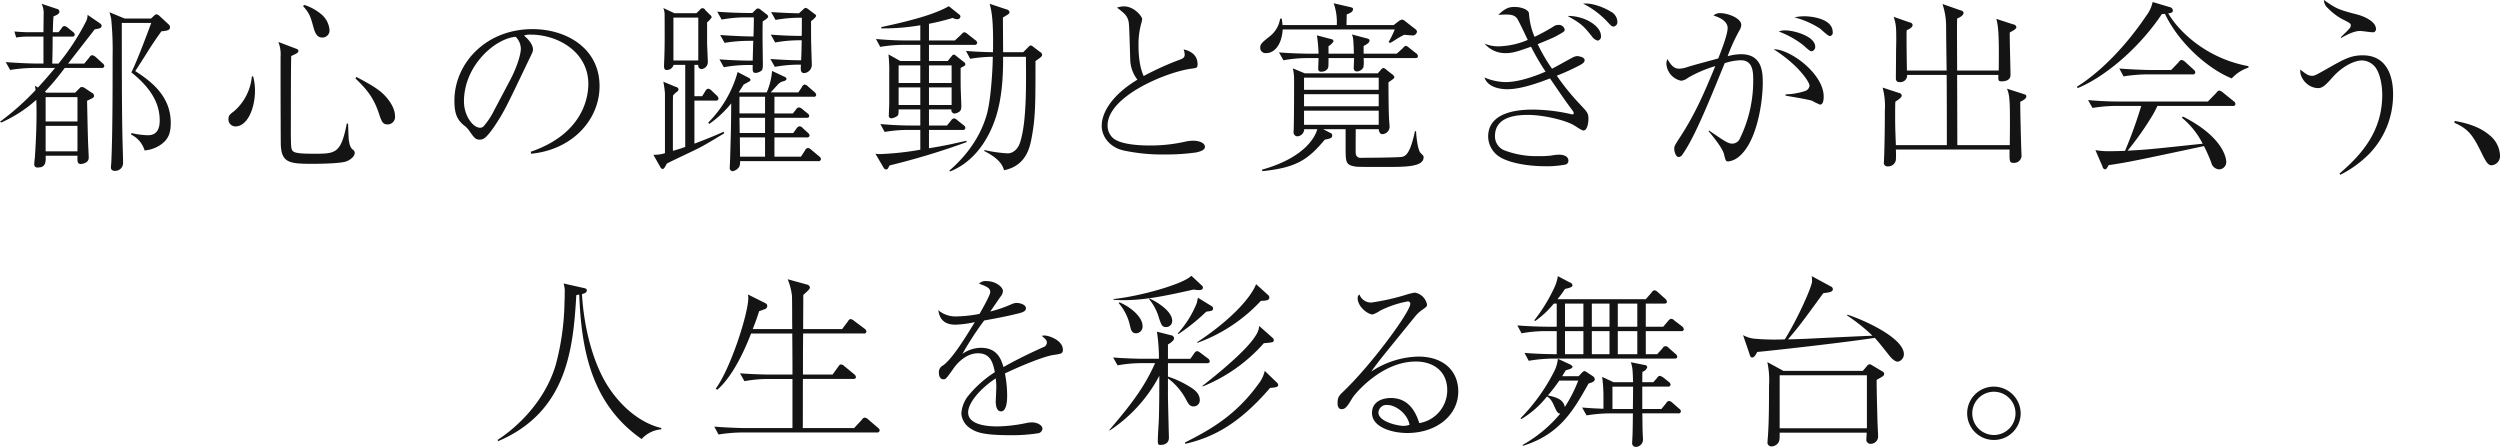 <svg xmlns="http://www.w3.org/2000/svg" width="654.874" height="117.063" viewBox="0 0 654.874 117.063">
  <defs>
    <style>
      .cls-1 {
        fill: #141414;
        fill-rule: evenodd;
      }
    </style>
  </defs>
  <path id="main_text3.svg" class="cls-1" d="M962.984,215.683a1.032,1.032,0,0,0-.482-0.72l-1.783-1.632a2.3,2.3,0,0,0-.916-0.481,1.055,1.055,0,0,0-.723.577l-1.349,1.632h-4.242c1.012-1.3,5.88-7.537,6.989-8.978,1.205-.192,1.783-0.288,1.783-0.912a0.757,0.757,0,0,0-.385-0.624l-3.278-2.256a3.711,3.711,0,0,1-.385,1.68,60.847,60.847,0,0,1-7.23,11.09h-1.639c0.048-1.92.1-3.841,0.1-5.761V208h5.06c0.434,0,.723-0.144.723-0.528a0.976,0.976,0,0,0-.482-0.721l-1.3-1.056a2.1,2.1,0,0,0-.916-0.48,0.953,0.953,0,0,0-.723.576l-0.819,1.056h-1.494c0.048-2.4.1-3.312,0.193-4.176,0.674-.24,1.542-0.576,1.542-1.249a0.87,0.87,0,0,0-.771-0.72l-3.9-1.3a5.6,5.6,0,0,1,.53,2.833c0,0.672-.048,3.888-0.048,4.608h-4.194c-0.723,0-2.554-.1-3.422-0.192l0.482,1.585a16.505,16.505,0,0,1,2.651-.24h4.483v7.057h-1.88c-0.868,0-4.386-.1-8-0.384l1.157,2.064a39.667,39.667,0,0,1,6.169-.528h5.591c-1.108,1.344-2.795,3.313-4.482,5.137l-0.771-.48c0,0.1.144,1.008,0.144,1.152a67.1,67.1,0,0,1-9.3,8.257l0.289,0.241a34.653,34.653,0,0,0,9.206-5.954c0.241,5.761-.241,13.3-0.386,15.267-0.048.24-.144,1.248-0.144,1.488a0.827,0.827,0,0,0,1.012.961c2.024,0,2.024-1.489,1.976-3.073h8.338c-0.048,1.584-.048,2.16.916,2.16,0,0,2.024-.1,2.024-1.632,0-.72-0.192-4.081-0.192-4.8-0.1-3.264-.145-5.809-0.241-10.129,1.638-.769,1.831-0.865,1.831-1.3a0.939,0.939,0,0,0-.626-0.816l-1.928-1.3a1.936,1.936,0,0,0-.627-0.192,0.8,0.8,0,0,0-.578.288l-1.2,1.2H947.8l-0.386-.24a66.945,66.945,0,0,0,5.206-6.241h9.639A0.583,0.583,0,0,0,962.984,215.683Zm-7.037,14.546h-8.338v-6.385h8.338v6.385Zm0,7.826h-8.338v-6.673h8.338v6.673Zm24.437-7.489c0-6.962-5.109-10.85-9.3-13.539,0.627-.96,2.218-3.408,3.278-5.137,1.831-2.88,2.988-4.464,3.567-5.281,1.445-.144,2.265-0.24,2.265-1.1a0.978,0.978,0,0,0-.386-0.72l-2.361-2.208a1.777,1.777,0,0,0-.772-0.432,0.942,0.942,0,0,0-.578.288l-0.868.816h-6.94l-3.952-1.632c0.193,0.72.337,1.152,0.433,1.632a82.7,82.7,0,0,1,.386,9.938c0,7.873,0,20.163-.337,27.556,0,0.192-.1,1.153-0.1,1.393a0.855,0.855,0,0,0,.868,1.008,2.064,2.064,0,0,0,2.313-2.065c0-1.152-.192-6.673-0.192-7.969-0.145-6.721-.145-21.268-0.145-28.709h7.712c-0.964,2.64-3.712,9.986-5.206,12.962,5.591,4.465,7.423,8.546,7.423,12.626,0,2.689-1.157,3.841-3.085,3.841a20.392,20.392,0,0,1-4.29-.576l-0.144.384a6.839,6.839,0,0,1,3.567,4.177,8.881,8.881,0,0,0,3.566-1.1C979.805,235.174,980.384,233.254,980.384,230.566Zm41.586-24.341a6.016,6.016,0,0,0-2.03-3.984,13.407,13.407,0,0,0-4.57-2.545l-0.34.288c1.78,2.017,1.97,2.785,2.79,5.761,0.58,2.113,1.4,2.5,2.27,2.5A1.86,1.86,0,0,0,1021.97,206.225Zm17.16,22.612c0-2.016-1.4-4.128-2.89-5.617-1.5-1.536-4.01-2.976-7.23-4.657l-0.25.385c2.8,2.688,4.73,4.9,6.13,9.121,0.72,2.112.96,2.929,2.31,2.929A1.94,1.94,0,0,0,1039.13,228.837Zm-10.56,9.65a1.026,1.026,0,0,0-.53-0.912c-0.38-.336-0.77-0.72-1.01-2.5-0.1-.576-0.15-3.6-0.19-4.272l-0.34-.048c-1.54,7.921-2.94,7.921-8.68,7.921-5.15,0-5.59-.384-5.83-1.488-0.19-.768-0.14-5.425-0.14-6.577,0-3.169,0-15.123.09-17.523,1.45-.673,1.88-0.865,1.88-1.345,0-.336-0.19-0.432-0.72-0.624l-4.53-1.728a9.022,9.022,0,0,1,.58,3.985c0,10.273,0,11.426.05,22.323,0.04,5.233,1.92,5.617,8.05,5.617,2.12,0,7.08-.048,8.96-0.576C1027.27,240.407,1028.57,239.447,1028.57,238.487Zm-26.12-16.323a14.369,14.369,0,0,0-.48-3.745h-0.34a13.669,13.669,0,0,1-4.724,9.17c-0.916.672-1.4,1.056-1.4,1.92a1.841,1.841,0,0,0,1.783,2.017C1000.52,231.526,1002.45,226.677,1002.45,222.164Zm72.33,16.515c10.85-1.056,17.93-8.93,17.93-17.715,0-9.938-8.72-14.931-17.54-14.931-12.34,0-20.48,9.074-20.48,18.724,0,3.264.62,4.944,2.5,6.481a6.2,6.2,0,0,1,1.3,1.3c1.35,1.92,1.69,2.448,2.8,2.448a2.114,2.114,0,0,0,.92-0.192c0.96-.384,2.5-2.64,2.74-2.976,2.75-4.081,3.28-5.281,9.16-17.571,1.01-2.113,1.16-2.305,1.16-2.881,0-.24,0-1.68-2.36-3.648a4.855,4.855,0,0,1,1.78-.24c7.08,0,15.08,4.512,15.08,12.914,0,2.5-.67,12.818-15.08,17.763ZM1065.1,227.3a19.066,19.066,0,0,1-2.8,4.225,1.205,1.205,0,0,1-.91.336c-1.88,0-4.2-3.217-4.2-6.865,0-9.41,8.15-16.515,13.55-16.947a4.486,4.486,0,0,1,1.35,3.072c0,1.92-1.4,5.665-2.85,8.354Zm85.62,12.77a1.193,1.193,0,0,0-.49-0.72l-2.02-1.68a1.993,1.993,0,0,0-.92-0.528,1.3,1.3,0,0,0-.82.768l-1.01,1.536h-6.94v-5.041h8.44a0.614,0.614,0,0,0,.77-0.528,1.326,1.326,0,0,0-.53-0.768l-1.21-1.1a1.3,1.3,0,0,0-.91-0.528,1.337,1.337,0,0,0-.87.72l-0.77,1.056h-4.92v-3.985h8.34c0.24,0,.77,0,0.77-0.48a0.945,0.945,0,0,0-.48-0.72l-1.3-1.056a1.714,1.714,0,0,0-.92-0.48,1.118,1.118,0,0,0-.77.576l-0.82,1.008h-4.82v-4.369h10.22a0.568,0.568,0,0,0,.72-0.48,1.087,1.087,0,0,0-.48-0.768l-1.59-1.392a1.9,1.9,0,0,0-.96-0.576,1.25,1.25,0,0,0-.77.768l-0.87,1.3h-7.23c0.29-.336,1.78-1.968,1.97-2.16a2.575,2.575,0,0,1,1.4-.768,1.142,1.142,0,0,0,.77-0.528,0.766,0.766,0,0,0-.53-0.625l-3.27-1.536a17.651,17.651,0,0,1-1.4,5.617h-7.33c0.44-.72,1.01-1.584,1.3-2.064,1.5-.768,1.79-0.96,1.79-1.2a0.707,0.707,0,0,0-.44-0.529l-2.94-1.536a30.092,30.092,0,0,1-7.71,13.251l0.29,0.336a27.977,27.977,0,0,0,5.74-5.377c-0.05,7.1-.1,7.873-0.29,14.5,0,0.384-.1,2.209-0.1,2.353a0.8,0.8,0,0,0,.77.912,2.605,2.605,0,0,0,1.74-1.2,3,3,0,0,0,.19-1.441h20.43A0.619,0.619,0,0,0,1150.72,240.071Zm-14.66-6.817h-6.65c0-1.008,0-1.3-.05-3.985h6.7v3.985Zm0-5.137h-6.7v-4.369h6.7v4.369Zm0,11.33h-6.55c0-1.392-.05-3.793-0.05-5.041h6.6v5.041Zm-10.7-6.1-0.14-.432c-1.4.624-3.33,1.488-7.66,3.12V224.757h5.54a0.615,0.615,0,0,0,.77-0.529,1.391,1.391,0,0,0-.53-0.864l-1.21-1.152a1.832,1.832,0,0,0-.91-0.576,1.068,1.068,0,0,0-.82.672l-0.82,1.3h-2.02V215.4h1.01a0.89,0.89,0,0,0,.87,1.1,1.827,1.827,0,0,0,1.63-1.92c0-.72-0.19-4.177-0.19-4.945v-5.377a5.066,5.066,0,0,0,1.21-1.344,1.045,1.045,0,0,0-.44-0.624l-1.25-1.249a0.766,0.766,0,0,0-1.4-.048l-0.91.865h-5.79l-2.89-1.345a4.348,4.348,0,0,1,.34,1.777c0.05,8.065,0,9.553-.15,13.106-0.05,1.3.34,1.344,0.77,1.344a1.865,1.865,0,0,0,1.74-1.344h3.04V236.9c-1.93.672-2.66,0.864-3.23,1.008v-7.73c0-5.088,0-5.665.04-6.769a6.556,6.556,0,0,1,.82-0.816,1.186,1.186,0,0,0,.63-0.768,0.872,0.872,0,0,0-.77-0.672l-3.23-1.344a24.318,24.318,0,0,1,.43,3.072v15.651a9.887,9.887,0,0,1-3.03.432l1.88,3.313a0.69,0.69,0,0,0,.53.384c0.33,0,.43-0.144,1.11-1.393,0.67-.432,7.32-3.5,8.48-4.128C1120.69,236.183,1123.53,234.406,1125.36,233.35Zm-6.79-19.107h-6.51V203.009h6.51v11.234Zm30.89-11.618a0.709,0.709,0,0,0-.38-0.528l-1.59-1.2a2.166,2.166,0,0,0-.77-0.432,1.431,1.431,0,0,0-.73.48l-1.06.961c-3.23-.1-4.38-0.144-7.28-0.336l1.16,2.064a34.834,34.834,0,0,1,6.22-.576h0.67c0,0.384,0,4.08-.04,4.753-1.84,0-4.63-.048-8.1-0.336l1.15,2.064a35.78,35.78,0,0,1,6.22-.576h0.73c-0.05,2.352-.05,3.216-0.15,5.233-2.22,0-4.87-.1-8.05-0.336l1.16,2.064a34.834,34.834,0,0,1,6.22-.576h0.62c-0.09,1.392-.14,2.208.92,2.208a2.184,2.184,0,0,0,1.93-2.208c0-.336-0.15-4.513-0.15-5.041-0.05-.864-0.05-5.473-0.05-6.385A4.323,4.323,0,0,0,1149.46,202.625Zm-12.58.144a0.886,0.886,0,0,0-.43-0.624l-1.49-1.153a1.371,1.371,0,0,0-.73-0.384,1.189,1.189,0,0,0-.72.432l-0.77.769h-1.21c-0.86,0-4.38-.048-8-0.337l1.16,2.065a34.712,34.712,0,0,1,6.17-.576h2.26c0,1.3,0,2.112-.09,4.993h-0.73c-0.86,0-4.38-.1-8-0.384l1.16,2.064a39.638,39.638,0,0,1,6.17-.528h1.35c-0.05.864-.05,1.3-0.15,5.185h-0.72c-0.87,0-4.38-.048-8-0.336l1.16,2.064a34.712,34.712,0,0,1,6.17-.576h1.39c-0.04,1.68-.04,2.064.82,2.064a2.921,2.921,0,0,0,1.4-.528c0.34-.288.44-0.576,0.44-1.872-0.1-7.3-.1-8.114-0.05-11.09C1135.82,203.777,1136.88,203.153,1136.88,202.769Zm54.75,6.865a0.975,0.975,0,0,0-.49-0.72l-2.02-1.584a1.774,1.774,0,0,0-.87-0.481,1.531,1.531,0,0,0-.77.577l-1.69,1.584H1179v-4.369a59.373,59.373,0,0,0,6.22-1.536,2.533,2.533,0,0,0,1.15.336,0.782,0.782,0,0,0,.87-0.672,0.653,0.653,0,0,0-.34-0.576l-2.7-2.161c-4.43,2.593-13.01,4.465-17.68,5.473v0.336a56.408,56.408,0,0,0,10.21-.816v3.985h-3.61c-2.7,0-5.35-.144-8-0.384l1.11,2.064a37.785,37.785,0,0,1,6.21-.528h4.29v4.225h-5.25l-3.09-1.729a38.6,38.6,0,0,1,.2,4.993v7.826c0,0.432-.1,2.592-0.1,3.072a0.685,0.685,0,0,0,.63.864,3.336,3.336,0,0,0,1.64-.672c0.24-.24.29-0.624,0.29-1.68h5.68v4.225h-2.46c-2.65,0-5.35-.144-8-0.384l1.11,2.064a37.987,37.987,0,0,1,6.22-.528h3.13v5.185a74.516,74.516,0,0,1-10.65,1.152,6.358,6.358,0,0,1-1.11-.1l2.08,3.553a0.9,0.9,0,0,0,.72.576,0.524,0.524,0,0,0,.48-0.288c0.14-.192.24-0.432,0.43-0.769a190.357,190.357,0,0,0,20.15-6.1V235.27c-2.99.672-5.35,1.249-9.83,1.969v-4.8h8.82a0.587,0.587,0,0,0,.72-0.528,0.945,0.945,0,0,0-.48-0.72l-1.64-1.3a1.432,1.432,0,0,0-.87-0.48,1.118,1.118,0,0,0-.77.576l-1.06,1.3H1179v-4.225h5.88a0.929,0.929,0,0,0,.77,1.1,2.793,2.793,0,0,0,1.2-.432c0.44-.288.63-0.576,0.63-1.728,0-.1-0.14-3.361-0.14-3.793-0.05-1.008-.05-2.352-0.05-6,0.29-.192.72-0.384,0.87-0.48a0.637,0.637,0,0,0,.38-0.528,0.973,0.973,0,0,0-.48-0.624l-2.02-1.585a0.866,0.866,0,0,0-.53-0.288,0.948,0.948,0,0,0-.58.433l-1.02,1.248H1179v-4.225h11.85A0.642,0.642,0,0,0,1191.63,209.634Zm-6.7,10.514H1179v-4.609h5.93v4.609Zm0,5.761H1179V221.3h5.93v4.609Zm-8.2-5.761h-5.68v-4.609h5.68v4.609Zm0,5.761h-5.68V221.3h5.68v4.609Zm31.91-13.155a0.894,0.894,0,0,0-.53-0.72l-1.83-1.392a1.191,1.191,0,0,0-.63-0.336,1.615,1.615,0,0,0-.72.528l-1.25,1.248h-5.26c0-1.056-.05-8.689-0.05-9.073,0.39-.24.63-0.384,1.16-0.72a0.958,0.958,0,0,0,.58-0.72,1.054,1.054,0,0,0-.87-0.721l-4.34-1.44c0.49,1.872,1.02,4.129.87,12.674-3.61-.048-5.93-0.24-7.08-0.336l1.1,2.065a37.728,37.728,0,0,1,5.93-.528c-0.05,3.888-.53,11.137-1.49,14.786-2.17,8.162-7.91,13.3-9.88,15.027l0.14,0.24c5.98-2.353,9.88-7.826,11.91-13.875,2.07-6.1,2.02-13.3,2.02-16.178h5.98c0.05,7.441.19,16.8-1.45,22.179-0.67,2.305-2.17,3.121-3.32,3.121a36.606,36.606,0,0,1-6.08-.864l-0.09.24c3.28,1.68,4.72,3.216,5.2,5.041,5.83-1.153,6.75-6.1,7.18-8.21,1.06-5.569,1.06-8.881,1.06-20.4C1208.3,213.427,1208.64,213.187,1208.64,212.754Zm26.6,5.569c-1.35-2.928-1.35-7.009-1.35-8.065a20.442,20.442,0,0,1,.77-5.905,6.517,6.517,0,0,0,.19-0.96c0-.576-1.97-3.313-4.82-3.313a5.574,5.574,0,0,0-1.78.336,18.568,18.568,0,0,1,1.88,1.537,3.959,3.959,0,0,1,1.2,2.352c0.1,0.768.15,1.632,0.39,9.794a8.977,8.977,0,0,0,1.88,5.185c-6.32,3.792-9.35,8.353-9.35,12.1,0,2.832,2.12,5.617,5.69,6.433a48.148,48.148,0,0,0,10.98,1.056,55.268,55.268,0,0,0,8.05-.528c1.55-.336,2.32-0.768,2.32-1.488,0-1.1-1.74-1.585-2.99-1.585a10.552,10.552,0,0,0-1.74.144,41.252,41.252,0,0,1-9.68,1.105c-1.31,0-8.01,0-9.93-2.209a4.352,4.352,0,0,1-1.16-3.024c0-7.73,15.52-14.019,21.88-14.883,1.45-.192,1.69-0.192,1.69-1.2,0-2.161-1.54-3.409-3.66-3.841a4.315,4.315,0,0,1,.29,1.344c0,0.769-.49,1.057-1.31,1.345A75.6,75.6,0,0,0,1235.24,218.323Zm73.33,21.268c0-.336-0.09-0.432-0.77-1.1-0.91-.912-1.2-5.377-1.2-5.713h-0.29c-1.06,4.8-1.98,6.481-3.42,6.721-1.26.192-8.97,0.24-10.65,0.24a1.21,1.21,0,0,1-1.45-1.248c-0.05-.48,0-5.233,0-6.241h6.02c0.1,1.1.63,1.3,0.97,1.3a1.97,1.97,0,0,0,1.88-1.872c0-.336-0.15-1.921-0.15-2.3-0.14-3.264-.14-8.257-0.14-9.409,1.4-.96,1.54-1.056,1.54-1.441a1.879,1.879,0,0,0-.72-0.768l-1.35-1.056a1.584,1.584,0,0,0-.77-0.48,1.054,1.054,0,0,0-.73.528l-0.77.864h-19.13l-3.13-1.3a12.381,12.381,0,0,1,.33,3.025c0,4.128,0,8.5-.09,12.674,0,0.144-.05.864-0.05,1.008a1.046,1.046,0,0,0,1.01,1.1,1.909,1.909,0,0,0,1.78-1.872h3.43c-0.44,1.728-2.99,7.393-14.51,10.61l0.14,0.384c8.92-.912,11.96-3.025,16.34-8.258,1.3-.24,1.93-0.384,1.93-1.056a0.669,0.669,0,0,0-.53-0.72l-1.83-.96h5.88v4.513c0,3.792,0,4.7,1.88,5.137,0.91,0.24.91,0.24,8.58,0.24C1303.85,242.136,1308.57,242.136,1308.57,239.591Zm-11.76-13.346h-19.56v-3.169h19.56v3.169Zm0-4.321h-19.56v-3.169h19.56v3.169Zm0,9.17h-19.56v-3.7h19.56v3.7Zm10.03-24.485a1.576,1.576,0,0,0-.63-0.72l-2.46-1.92a1.444,1.444,0,0,0-.86-0.432,2.264,2.264,0,0,0-.92.48l-1.25.96h-12.34c0-1.344.05-1.968,0.05-2.784,0.87-.336,1.64-0.673,1.64-1.345,0-.384-0.1-0.432-0.92-0.624l-4.14-.96a14.828,14.828,0,0,1,.82,5.713h-14.22c-0.05-.672-0.1-0.96-0.2-1.68h-0.43a7.181,7.181,0,0,1-2.75,4.657c-1.97,1.584-2.46,1.968-2.46,2.928a1.4,1.4,0,0,0,1.6,1.44c1.88,0,4-1.824,4.29-6.193h29.35a25.862,25.862,0,0,1-1.59,3.265l0.33,0.288a13.27,13.27,0,0,0,1.6-.96,18.108,18.108,0,0,1,2.16-1.2c0.29,0.048,1.59.144,1.88,0.144A1.148,1.148,0,0,0,1306.84,206.609Zm0.24,6.53a0.952,0.952,0,0,0-.48-0.769l-1.83-1.44a2.065,2.065,0,0,0-.87-0.528,1.511,1.511,0,0,0-.72.576l-1.64,1.488h-8.68V210.45c0.58-.288,1.54-0.816,1.54-1.392,0-.384-0.24-0.48-0.81-0.624l-3.81-1.008c0.38,0.912.38,1.008,0.53,5.04h-6.65V210.5a3.613,3.613,0,0,0,1.3-1.248c0-.48-0.29-0.528-0.87-0.672l-3.47-.912a39.725,39.725,0,0,1,.43,4.8h-2.31c-0.92,0-4.43-.048-8.05-0.336l1.16,2.065a34.834,34.834,0,0,1,6.22-.576h2.98c0,0.432-.09,2.4-0.09,2.832a0.686,0.686,0,0,0,.86.72,1.849,1.849,0,0,0,1.64-.816c0.2-.384.2-0.624,0.2-2.736h6.7c0,0.432-.1,2.352-0.1,2.64a0.824,0.824,0,0,0,.87.864,2.034,2.034,0,0,0,1.68-1.1,11.237,11.237,0,0,0,.05-2.4h13.5C1306.69,213.619,1307.08,213.571,1307.08,213.139Zm28.77-4.273a20.717,20.717,0,0,1-7.47,1.68,9.174,9.174,0,0,1-3.86-.72,7.137,7.137,0,0,0,5.64,2.5c1.83,0,3.42-.576,6.55-1.68a61.462,61.462,0,0,0,3.81,6.529c-3.18,1.392-7.28,2.737-10.46,2.737a14.545,14.545,0,0,1-5.54-1.2c0.96,2.929,5.01,3.073,5.93,3.073,3.42,0,7.76-1.488,11.23-2.832,3.52,5.136,3.76,5.52,5.97,8.5a1.447,1.447,0,0,1,.25.576,0.311,0.311,0,0,1-.34.336,0.625,0.625,0,0,1-.34-0.048,46.432,46.432,0,0,0-9.88-1.2c-2.89,0-11.86.192-11.86,7.057a6.4,6.4,0,0,0,2.22,4.753c2.17,1.92,7.52,3.025,12.68,3.025a25.311,25.311,0,0,0,5.35-.433,1.01,1.01,0,0,0,.77-1.008c0-1.584-2.22-1.584-2.36-1.584a11.884,11.884,0,0,0-2.22.24,27.68,27.68,0,0,1-3.23.144,23.578,23.578,0,0,1-9.01-1.536,3.93,3.93,0,0,1-2.41-3.745c0-4.993,5.4-5.521,8.62-5.521,4.01,0,10.03,1.392,12.25,2.833,1.44,0.912,1.97,1.248,2.31,1.248,1.06,0,1.3-2.257,1.3-2.977,0-1.536-.24-1.776-2.22-3.888a61.165,61.165,0,0,1-6.07-7.49c1.35-.528,2.94-1.2,4.29-1.872,2.51-1.2,2.99-1.536,2.99-2.208,0-.864-1.78-1.056-1.93-1.056a3.019,3.019,0,0,0-1.3.432c-0.77.384-4.43,2.448-5.3,2.88a44.525,44.525,0,0,1-3.76-6.433c1.64-.672,3.9-1.584,4.87-2.112,1.97-1.105,2.21-1.2,2.21-1.729a1.563,1.563,0,0,0-1.68-1.2,2.041,2.041,0,0,0-1.21.384,49.288,49.288,0,0,1-5.01,2.737,18.6,18.6,0,0,1-1.45-6.049c-0.04-1.105-2.07-1.777-3.76-1.777-1.54,0-2.45.336-4.29,2.065,2.85-.144,4.1-0.192,4.97,1.008C1333.53,203.969,1335.27,207.618,1335.85,208.866Zm14.5-9.506a22.926,22.926,0,0,1,6.17,4.561c1.21,1.3,1.35,1.44,1.83,1.44a1.169,1.169,0,0,0,.97-1.344,3.094,3.094,0,0,0-1.78-2.593C1356.52,200.752,1353.1,199.072,1350.35,199.36Zm-4.09,3.217c3.71,2.064,4.24,2.688,6.41,5.377a2.549,2.549,0,0,0,1.54,1.1,1.094,1.094,0,0,0,.82-1.248C1355.03,205.313,1350.93,202.529,1346.26,202.577Zm36.98,30.245c1.16,1.3,3.62,4.417,4,5.905,0.44,1.776.49,1.968,1.16,1.968a5.214,5.214,0,0,0,2.46-1.008c5.11-3.793,6.55-14.834,6.55-19.491,0-2.593,0-7.586-5.68-7.586a13.239,13.239,0,0,0-3.52.529,47.52,47.52,0,0,1,3.04-6.674,3.088,3.088,0,0,0,.53-1.536c0-1.776-3.57-3.072-5.4-3.072a2.544,2.544,0,0,0-1.88.624c0.48,0.144,3.71,1.056,3.71,3.264,0,1.729-1.69,6-2.46,7.97-2.55.72-5.73,1.536-7.95,2.208a7.242,7.242,0,0,1-2.22.48c-1.25,0-2.02-.576-3.13-2.5a2.585,2.585,0,0,0-.29,1.152,4.84,4.84,0,0,0,3.9,4.513,3.894,3.894,0,0,0,1.83-.817,32.077,32.077,0,0,1,7.09-3.024c-2.8,6.721-5.06,12.146-9.06,18.339-1.69,2.593-1.69,2.641-1.69,3.409,0,0.672.44,2.064,1.11,2.064a1.181,1.181,0,0,0,1.01-.624c3.18-4.417,7.09-14.162,11.09-23.956a14.749,14.749,0,0,1,4.19-.768c3.28,0,3.28,3.168,3.28,5.377a34.336,34.336,0,0,1-3.42,14.978,2.263,2.263,0,0,1-1.93,1.488c-1.25,0-1.74-.384-6.27-3.456Zm22.46-29.861a22.744,22.744,0,0,1,6.7,2.928c0.39,0.288,2.08,1.969,2.61,1.969a0.876,0.876,0,0,0,.72-1.057c0-3.408-5.3-4.128-7.47-4.128A11.63,11.63,0,0,0,1405.7,202.961Zm-2.31,20.5c0.97,0.192,5.88.96,6.94,1.345a17.039,17.039,0,0,0,2.07,1.008c0.87,0,.97-1.3.97-2.113,0-6-8.87-12.482-13.11-12.386,6.6,4.177,9.4,8.642,9.4,9.506a1.639,1.639,0,0,1-1.21,1.44,17.367,17.367,0,0,1-5.06.864v0.336Zm-1.78-16.8a24.875,24.875,0,0,1,6.26,3.457c0.34,0.24,1.79,1.728,2.27,1.728a1.131,1.131,0,0,0,1.01-1.2c0-2.736-5.54-4.273-7.81-4.273A4.32,4.32,0,0,0,1401.61,206.657Zm64.84,16.995c0-.384-0.19-0.432-0.72-0.624l-4.34-1.392c0.58,1.488.77,2.448,0.77,8.257,0,1.537,0,2.545-.04,6.53h-13.74v-0.288l-0.05-17.091v-1.009h10.8c-0.05,1.393-.05,1.681.86,1.681,0.68,0,2.32-.144,2.32-1.681,0-1.584-.24-9.361-0.19-11.138,0.86-.432,1.73-0.912,1.73-1.392a0.925,0.925,0,0,0-.87-0.72l-4.38-1.44c0.43,1.824.77,3.168,0.62,13.538h-10.89c-0.05-10.706-.05-11.858,0-13.634,0.39-.144,1.69-0.72,1.69-1.488a0.818,0.818,0,0,0-.72-0.625l-4.82-1.68a18.132,18.132,0,0,1,.96,5.905c0,1.632.1,9.7,0.14,11.522h-10.41c-0.09-6.1-.09-6.769-0.09-8.785,0-.72,0-1.2.04-1.777,0.44-.192,1.55-0.672,1.55-1.392a0.772,0.772,0,0,0-.68-0.624l-4.29-1.488c0.63,1.92.68,2.688,0.68,6.049,0,1.056-.05,2.112-0.05,3.168s-0.05,6-.05,7.106a0.858,0.858,0,0,0,1.01.768,1.752,1.752,0,0,0,1.93-1.873h10.36c0.05,6.049.05,12.339,0.05,18.388h-13.35c-0.19-4.8-.19-5.569-0.19-7.634,0-1.68,0-2.64.05-3.744,0.96-.625,1.68-1.153,1.68-1.633a0.852,0.852,0,0,0-.77-0.672l-4.24-1.392a18.918,18.918,0,0,1,.58,6.145c0,3.649-.05,7.393-0.15,11.042,0,0.336-.09,1.92-0.09,2.3a0.931,0.931,0,0,0,1.01,1.153,2.014,2.014,0,0,0,2.12-1.681,23.867,23.867,0,0,0,0-2.736h29.79c-0.05,3.168-.05,3.5,1.06,3.5a1.942,1.942,0,0,0,2.07-1.776c0-.384-0.1-2.208-0.1-2.592-0.04-1.393-.24-8.546-0.24-11.618C1465.78,224.613,1466.45,224.228,1466.45,223.652Zm58.2-7.537v-0.384c-10.85-1.968-18.17-8.93-21.02-13.826,0.77-.1,1.21-0.192,1.21-0.769a0.97,0.97,0,0,0-.82-0.864l-4.48-1.344a8.9,8.9,0,0,1-1.64,3.553c-5.21,7.777-11.86,14.69-18.17,18.627l0.14,0.384c6.27-2.5,15.57-9.65,22.08-19.395,0.38,0,.48-0.048.82-0.048,3.51,7.393,10.98,14.258,17.49,16.9A10.214,10.214,0,0,1,1524.65,216.115Zm-13.93,1.248a1.116,1.116,0,0,0-.44-0.72l-2.26-2.064a2.218,2.218,0,0,0-.87-0.48,1.077,1.077,0,0,0-.77.576l-1.98,2.064h-5.59c-0.91,0-4.38-.1-8-0.384l1.11,2.064a40.264,40.264,0,0,1,6.22-.528H1510A0.591,0.591,0,0,0,1510.72,217.363Zm10.51,8.258a0.975,0.975,0,0,0-.49-0.72l-2.84-2.305a2.408,2.408,0,0,0-.92-0.48,1.287,1.287,0,0,0-.72.576L1514,225h-23.38c-2.51,0-5.49-.144-8-0.384l1.16,2.064a38.931,38.931,0,0,1,6.17-.528h6.6a115.109,115.109,0,0,1-4.24,11.762c-1.02.048-2.9,0.1-4.2,0.1a19.324,19.324,0,0,1-3.56-.288l1.88,4.369a0.794,0.794,0,0,0,.62.672c0.29,0,.44-0.144.97-1.1,5.2-.768,7.66-1.3,24.96-4.992a38.933,38.933,0,0,1,1.93,4.368,2.233,2.233,0,0,0,2.07,1.729,1.905,1.905,0,0,0,1.84-2.017c0-.768-0.68-6.433-11.33-11.81l-0.29.288a21.565,21.565,0,0,1,5.45,6.817c-13.55,1.441-14.32,1.537-19.67,1.825a79.476,79.476,0,0,0,6.56-9.314c0.53-.912.77-1.392,1.25-2.4h19.71A0.58,0.58,0,0,0,1521.23,225.621Zm27.7-17.283c1.11-.624,3.23-1.825,4.97-1.825,0.48,0,2.65.336,3.18,0.336a0.8,0.8,0,0,0,.96-0.864c0-1.824-2.79-3.264-5.16-3.84-4.86-1.249-5.39-1.585-8.48-3.745a2.9,2.9,0,0,0,1.06,2.16,15.9,15.9,0,0,0,3.52,2.737c2.36,1.2,2.46,1.248,2.46,1.776,0,0.576-.29.816-2.65,3.121Zm-0.24,35.862a29.1,29.1,0,0,0,7.66-5.569,22.238,22.238,0,0,0,6.17-15.7c0-3.888-1.25-10.034-7.95-10.034-3.13,0-4.92,1.009-9.3,3.5-2.99,1.68-3.33,1.872-3.95,1.872-1.06,0-1.74-.576-3.09-1.632-0.29,1.92,1.74,4.849,4.72,4.849,1.21,0,2.22-1.152,3.81-2.929,2.46-2.736,5.55-4.32,7.67-4.32a4.624,4.624,0,0,1,3.32,1.632c1.11,1.3,1.93,4.177,1.93,7.441,0,9.314-5.21,15.459-11.18,20.548Zm29.89-13.634c4.05,1.728,5.11,3.792,7.47,8.593,0.97,1.92,1.5,2.544,2.27,2.544a2.41,2.41,0,0,0,2.22-2.5,7.2,7.2,0,0,0-2.8-5.425c-2.94-2.5-6.8-3.264-9.06-3.7Zm-469.65,79.969c-5.35-1.248-10.36-5.377-13.83-10.658-4.1-6.193-6.51-15.747-6.99-24.436,0.48-.144,1.26-0.288,1.26-0.96,0-.432-0.25-0.528-0.97-0.672l-5.11-1.153a7,7,0,0,1,.29,2.545c0,0.768,0,1.44-.05,2.16a66.988,66.988,0,0,1-2.31,16.659c-2.84,9.554-10.12,16.323-15.18,19.587l0.05,0.385c18.17-7.682,19.71-24.293,20.53-38.263a3.322,3.322,0,0,1,.77-0.144c0.53,13.922,2.94,28.517,16.34,37.83a7.779,7.779,0,0,1,5.11-2.544Zm57.16,0.624a1.016,1.016,0,0,0-.49-0.72l-2.5-2.16a1.712,1.712,0,0,0-.92-0.481,0.9,0.9,0,0,0-.72.529l-2.07,2.208h-13.45c0.05-1.824,0-10.8.05-12.866h13.11c0.34,0,.77-0.048.77-0.48a1.125,1.125,0,0,0-.48-0.769l-2.51-2.064a1.422,1.422,0,0,0-.91-0.48c-0.25,0-.34,0-0.73.576l-1.49,2.064h-7.76c0-3.312,0-7.3.05-10.753h15.85a0.587,0.587,0,0,0,.73-0.48,1.014,1.014,0,0,0-.49-0.769l-2.74-2.064a2.152,2.152,0,0,0-.92-0.48,1.037,1.037,0,0,0-.67.576l-1.55,2.064h-10.21c0-1.248.04-7.537,0.04-8.929,0.2-.192,1.11-1.008,1.31-1.248a1.254,1.254,0,0,0,.43-0.768,0.983,0.983,0,0,0-.77-0.721l-5.06-1.392a16.3,16.3,0,0,1,1.11,4.225c0.09,1.248.04,7.441,0.09,8.833h-10.36c0.77-1.92,1.21-3.216,1.69-4.7,0.19-.048,1.15-0.384,1.35-0.48a0.924,0.924,0,0,0,.77-0.865,0.815,0.815,0,0,0-.44-0.72l-4.62-2.3a4.571,4.571,0,0,1,.09.912c0,4.033-4.58,18.387-8.53,23.764l0.39,0.288c2.5-2.112,5.73-6.625,8.87-14.738h10.79c0.05,6.769.05,7.537,0.05,10.753h-5.73c-0.87,0-4.39-.048-8.01-0.336l1.16,2.065a34.712,34.712,0,0,1,6.17-.576h6.41v12.866h-12.48c-0.92,0-4.39-.1-8-0.384l1.11,2.064a40.242,40.242,0,0,1,6.21-.528h35.24A0.637,0.637,0,0,0,1166.09,311.159Zm26.16-30.533a35.125,35.125,0,0,1-6.22.672,6.968,6.968,0,0,1-4.58-1.632c0.2,1.2.63,3.792,4.49,3.792a27.545,27.545,0,0,0,5.06-.672c-2.41,3.985-5.88,9.6-8.29,11.33a1.951,1.951,0,0,0-1.11,1.92c0,0.336.05,1.729,1.2,1.729,0.63,0,.87-0.336,2.75-3.025,1.11-1.536,3.42-3.792,6.27-3.792,3.08,0,3.9,2.112,4.43,4.944a29.817,29.817,0,0,0-7.08,6.337,8.409,8.409,0,0,0-1.69,4.465,5.007,5.007,0,0,0,2.31,3.889c1.5,1.008,3.23,1.824,10.56,1.824a43.345,43.345,0,0,0,7.03-.48,1.374,1.374,0,0,0,1.35-1.2c0-.912-1.3-1.68-2.79-1.68a8.087,8.087,0,0,0-1.54.192,39.423,39.423,0,0,1-7.47.864c-1.69,0-7.67-.1-7.67-3.649,0-2.688,3.52-6.529,7.23-8.929a17.8,17.8,0,0,1,.15,2.256c0,0.624-.15,3.6-0.15,3.793,0,0.576.05,2.592,1.4,2.592,1.59,0,1.59-3.456,1.59-3.937a30.323,30.323,0,0,0-.58-6c3.66-1.776,10.22-4.512,12.77-4.848,1.88-.288,2.41-0.336,2.41-1.345,0-2.544-3.76-3.744-4.77-3.744a2.569,2.569,0,0,0-.77.1c0.77,0.624,1.35,1.1,1.35,1.728a1.31,1.31,0,0,1-1.01,1.248c-5.5,2.5-8.05,3.889-10.36,5.185-0.58-1.872-1.5-5.041-5.93-5.041a8.613,8.613,0,0,0-4.82,1.585,82.006,82.006,0,0,1,5.69-8.738c3.95-.72,5.73-1.056,9.06-1.872,1.1-.288,1.88-0.576,1.88-1.345,0-1.008-1.74-1.392-2.46-1.392a3.837,3.837,0,0,0-1.3.336,33.336,33.336,0,0,1-5.59,1.921c0.38-.528,2.26-3.265,2.65-3.841a2.46,2.46,0,0,0,.67-1.536c0-1.056-1.93-2.593-4.29-2.593a2.359,2.359,0,0,0-1.97.672c2.07,0.768,2.94,1.153,2.94,2.209C1195.05,275.729,1192.92,279.426,1192.25,280.626Zm75.91-4.321a0.894,0.894,0,0,0-.38-0.672l-3.09-2.785c-1.54,3.841-6.94,9.6-15.47,15.219l0.1,0.144a42.282,42.282,0,0,0,16.62-10.994C1267.29,277.169,1268.16,277.121,1268.16,276.305Zm1.16,11.186a0.735,0.735,0,0,0-.29-0.576l-3.52-3.121a5.505,5.505,0,0,1-1.01,2.641c-1.78,2.928-7.28,7.921-13.88,13.058l0.09,0.144a42.619,42.619,0,0,0,16.01-11.33C1269.32,288.115,1269.32,287.971,1269.32,287.491Zm-15.91-8.258a0.728,0.728,0,0,0-.43-0.672l-3.52-2.16c-0.05.288-.1,0.384-0.29,1.344a26.517,26.517,0,0,1-5.01,8.018l0.19,0.144a51.349,51.349,0,0,0,7.28-5.857C1253.03,279.858,1253.41,279.81,1253.41,279.233Zm-2.65-5.472a0.706,0.706,0,0,0-.14-0.433l-2.89-2.688c-2.03,2.16-13.4,5.377-20.39,6.1v0.192c0.72,0.048,1.49.1,2.7,0.1,5.25,0,10.46-1.008,18.31-2.784a6.825,6.825,0,0,0,1.35.144C1249.99,274.385,1250.76,274.385,1250.76,273.761Zm-8.05,8.641c0-2.256-3.32-4.609-5.93-5.809l-0.14.144a13.787,13.787,0,0,1,2.65,5.089c0.58,1.68.77,2.256,1.83,2.256A1.586,1.586,0,0,0,1242.71,282.4Zm27.77,16.851a0.9,0.9,0,0,0-.39-0.672l-3.13-3.025a8.7,8.7,0,0,1-1.64,3.409c-5.98,8.305-12.73,12.05-19.28,15.363l0.1,0.336c7.08-1.633,13.92-4.993,22.21-14.643C1269.61,299.925,1270.48,299.829,1270.48,299.253Zm-35.53-15.459c0-2.208-2.79-4.8-6.02-6.193l-0.24.192a13.4,13.4,0,0,1,2.99,6.049c0.24,0.96.43,1.873,1.59,1.873A1.76,1.76,0,0,0,1234.95,283.794Zm17.6,9.266a1.041,1.041,0,0,0-.49-0.768l-1.92-1.44a2.18,2.18,0,0,0-.92-0.481,1.354,1.354,0,0,0-.77.625l-0.97,1.392h-5.88v-3.745c0.49-.288,1.6-0.96,1.6-1.632a0.867,0.867,0,0,0-.73-0.768l-3.76-.96a46.475,46.475,0,0,1,.53,7.1h-4c-0.87,0-4.38-.048-8-0.336l1.16,2.064a34.712,34.712,0,0,1,6.17-.576h3.66c-2.46,5.473-5.3,9.746-12,17.523l0.14,0.1a38.859,38.859,0,0,0,12.97-14.306c0,7.3-.05,7.969-0.1,10.8-0.05,1.729-.29,4.513-0.29,6.29,0,0.912.2,1.008,0.63,1.008,0.77,0,2.27-.192,2.27-1.873,0-.336-0.25-9.7-0.25-10.946v-4.608a16.281,16.281,0,0,1,4.78,5.617c0.57,1.056.96,1.728,1.92,1.728a1.6,1.6,0,0,0,1.64-1.632c0-1.681-1.25-2.689-2.6-3.5a25.864,25.864,0,0,0-5.74-2.688v-3.5h10.17C1252.11,293.54,1252.55,293.492,1252.55,293.06Zm39.22-17.523a1.113,1.113,0,0,0-.48.96c0,2.208,2.6,4.273,3.95,4.273a6.928,6.928,0,0,0,1.88-.96,26.811,26.811,0,0,1,7.28-2.449,0.592,0.592,0,0,1,.67.672c0,2.017-9.97,15.7-17.49,22.9-1.11,1.056-1.55,1.489-1.55,3.073,0,1.1.44,1.584,1.06,1.584,1.07,0,1.64-.96,2.85-2.976,0.48-.817,7.47-9.506,16.58-9.506,4.67,0,8.24,2.592,8.24,7.489a8.744,8.744,0,0,1-7.33,8.642c-1.25-4.033-3.51-6.577-7.47-6.577-1.83,0-4.91.72-4.91,3.936,0,3.649,5.11,5.233,9.25,5.233,7.52,0,13.35-4.513,13.35-10.9,0-5.041-3.52-9.121-10.5-9.121a23.211,23.211,0,0,0-12.3,3.936c1.16-1.632,1.88-2.544,2.51-3.36,1.25-1.585,7.47-9.218,8.87-10.946a9.2,9.2,0,0,1,2.12-1.968c1.01-.721,1.11-0.769,1.11-1.345a3.954,3.954,0,0,0-3.18-3.072,16.96,16.96,0,0,0-2.51.624,59.654,59.654,0,0,1-8.82,1.968A3.172,3.172,0,0,1,1291.77,275.537Zm13.11,34.134a4.258,4.258,0,0,1-1.64.288c-1.35,0-6.51-1.056-6.51-3.5a2.118,2.118,0,0,1,2.37-1.968C1301.22,304.486,1304.35,306.742,1304.88,309.671Zm71.86-25.013a1.2,1.2,0,0,0-.48-0.768l-2.02-1.536a1.115,1.115,0,0,0-.87-0.432,1.335,1.335,0,0,0-.72.528l-1.31,1.536h-4.57v-6.049h4.82c0.38,0,.72-0.1.72-0.528a1.36,1.36,0,0,0-.48-0.768l-1.88-1.68a1.932,1.932,0,0,0-.87-0.528,1.077,1.077,0,0,0-.77.576l-1.54,1.776h-23.14a30.663,30.663,0,0,0,1.98-2.688c1.25-.288,1.97-0.48,1.97-1.009a1.024,1.024,0,0,0-.77-0.72l-3.08-1.632a10.7,10.7,0,0,1-.73,2.592,43.132,43.132,0,0,1-5.44,8.978l0.24,0.192a24.222,24.222,0,0,0,4.87-4.561h0.77v6.049h-2.32c-0.91,0-4.38-.048-8-0.336l1.11,2.065a35.259,35.259,0,0,1,6.22-.576h2.99v6.049c-2.12,0-5.4-.1-8.44-0.336l1.11,2.064a40.48,40.48,0,0,1,6.22-.576h31.95c0.34,0,.73-0.048.73-0.48a1.082,1.082,0,0,0-.48-0.768l-1.74-1.537a1.189,1.189,0,0,0-.87-0.48,1,1,0,0,0-.77.576l-1.4,1.537h-2.98v-6.049h9.25A0.577,0.577,0,0,0,1376.74,284.658Zm-19.47-.672h-4.63v-6.049h4.63v6.049Zm0,7.2h-4.63v-6.049h4.63v6.049Zm7.28-7.2h-5.11v-6.049h5.11v6.049Zm0,7.2h-5.11v-6.049h5.11v6.049Zm-14.12-7.2h-4.82v-6.049h4.82v6.049Zm0,7.2h-4.82v-6.049h4.82v6.049Zm25.54,14.978a0.973,0.973,0,0,0-.48-0.72l-1.74-1.536a1.951,1.951,0,0,0-.86-0.48,0.994,0.994,0,0,0-.77.576l-1.26,1.536h-5.01v-5.857h6.65a0.632,0.632,0,0,0,.77-0.528,1.093,1.093,0,0,0-.48-0.72l-1.45-1.152a3.611,3.611,0,0,0-.86-0.432,1,1,0,0,0-.77.576l-0.97,1.1h-2.89c0-.384,0-2.5.05-2.737a1.839,1.839,0,0,0,1.25-1.2,0.679,0.679,0,0,0-.72-0.576l-3.57-.72c0.44,1.392.48,1.92,0.58,5.233h-5.11l-2.99-1.392a39.274,39.274,0,0,1,.34,5.136v3.217c-2.94-.144-3.37-0.144-5.59-0.336l1.16,2.064a39.131,39.131,0,0,1,6.17-.528h5.97c0,0.768-.05,4.609-0.09,5.521,0,0.288-.1,1.825-0.1,2.161a0.96,0.96,0,0,0,1.01,1.1,1.932,1.932,0,0,0,1.83-1.873c0-.288-0.09-1.632-0.09-1.968-0.05-.72-0.05-4.177-0.1-4.945h9.4A0.587,0.587,0,0,0,1375.97,306.166Zm-12.53-6.481c0,1.152,0,1.632-.05,5.857h-5.35v-5.857h5.4Zm-10.03-1.968a1.144,1.144,0,0,0-.43-0.72l-1.54-1.009a1.933,1.933,0,0,0-.77-0.384,1.306,1.306,0,0,0-.53.336l-0.97,1.009h-4.29c0.24-.385.34-0.577,0.92-1.537,1.01-.288,1.78-0.48,1.78-0.96a0.172,0.172,0,0,0-.05-0.144,2.5,2.5,0,0,0-.57-0.432l-3.23-1.488a8.957,8.957,0,0,1-.77,2.928,49.291,49.291,0,0,1-9.02,12.674l0.24,0.193a24.891,24.891,0,0,0,6.7-5.906c0.63,0.289,1.21.913,1.88,2.449,0.68,1.488.82,1.872,1.59,2.064a35.529,35.529,0,0,1-9.83,8.162l0.05,0.24c9.69-2.977,13.25-9.266,17.21-16.323C1352.6,298.629,1353.41,298.389,1353.41,297.717Zm-4.33.384a36.9,36.9,0,0,1-3.52,6.913c-0.39-2.112-2.51-2.592-4.44-3.025a41.825,41.825,0,0,0,2.99-3.888h4.97Zm85.3-6.913c0-4.273-10.56-9.026-14.85-10.37v0.24a46.933,46.933,0,0,1,6.61,5.281c-2.32.1-13.79,0.624-16.39,0.768-0.1,0-2.8.144-5.74,0.192,2.61-3.025,3.28-3.889,9.26-12.1,1.68-.192,2.5-0.336,2.5-1.056a0.772,0.772,0,0,0-.48-0.673l-5.06-2.736a7.013,7.013,0,0,1,.1,1.344c0,1.3-3.57,9.458-7.14,15.219a58.381,58.381,0,0,1-8.19-.192,7.687,7.687,0,0,1-2.75-.912l1.69,4.945c0.19,0.624.29,0.912,0.72,0.912,0.48,0,.82-0.528,1.3-1.441,5.98-.576,23.67-2.592,30.8-3.7,0.82,0.912,1.11,1.248,3.62,4.417,1.25,1.632,2.07,1.824,2.41,1.824A2,2,0,0,0,1434.38,291.188Zm-5.16,5.184a0.7,0.7,0,0,0-.48-0.672l-2.65-1.584a1.4,1.4,0,0,0-.77-0.288,1.137,1.137,0,0,0-.63.48l-1.06,1.248h-20.82l-4.2-2.3a22.7,22.7,0,0,1,.44,6.193c0,3.889,0,8.641-.24,12.482,0,0.336-.15,1.872-0.15,2.209a1.013,1.013,0,0,0,1.11,1.2,2.2,2.2,0,0,0,1.78-1.056c0.29-.481.29-1.057,0.29-2.545h22.8c0,0.384-.09,1.2-0.09,1.68a1.07,1.07,0,0,0,1.1,1.249,1.943,1.943,0,0,0,1.98-1.873c0-.672-0.19-3.984-0.19-4.753-0.05-2.4-.2-6.865-0.2-10.129C1428.69,297.093,1429.22,296.853,1429.22,296.372Zm-4.53,14.211h-22.85V296.709h22.85v13.874Zm33.25,3.072a6.989,6.989,0,0,0,7.03-6.961,7.062,7.062,0,0,0-7.03-7.009A6.985,6.985,0,1,0,1457.94,313.655Zm0-1.3a5.665,5.665,0,1,1,5.68-5.665A5.688,5.688,0,0,1,1457.94,312.359Z" transform="translate(-935.656 -198.406)"/>
</svg>
